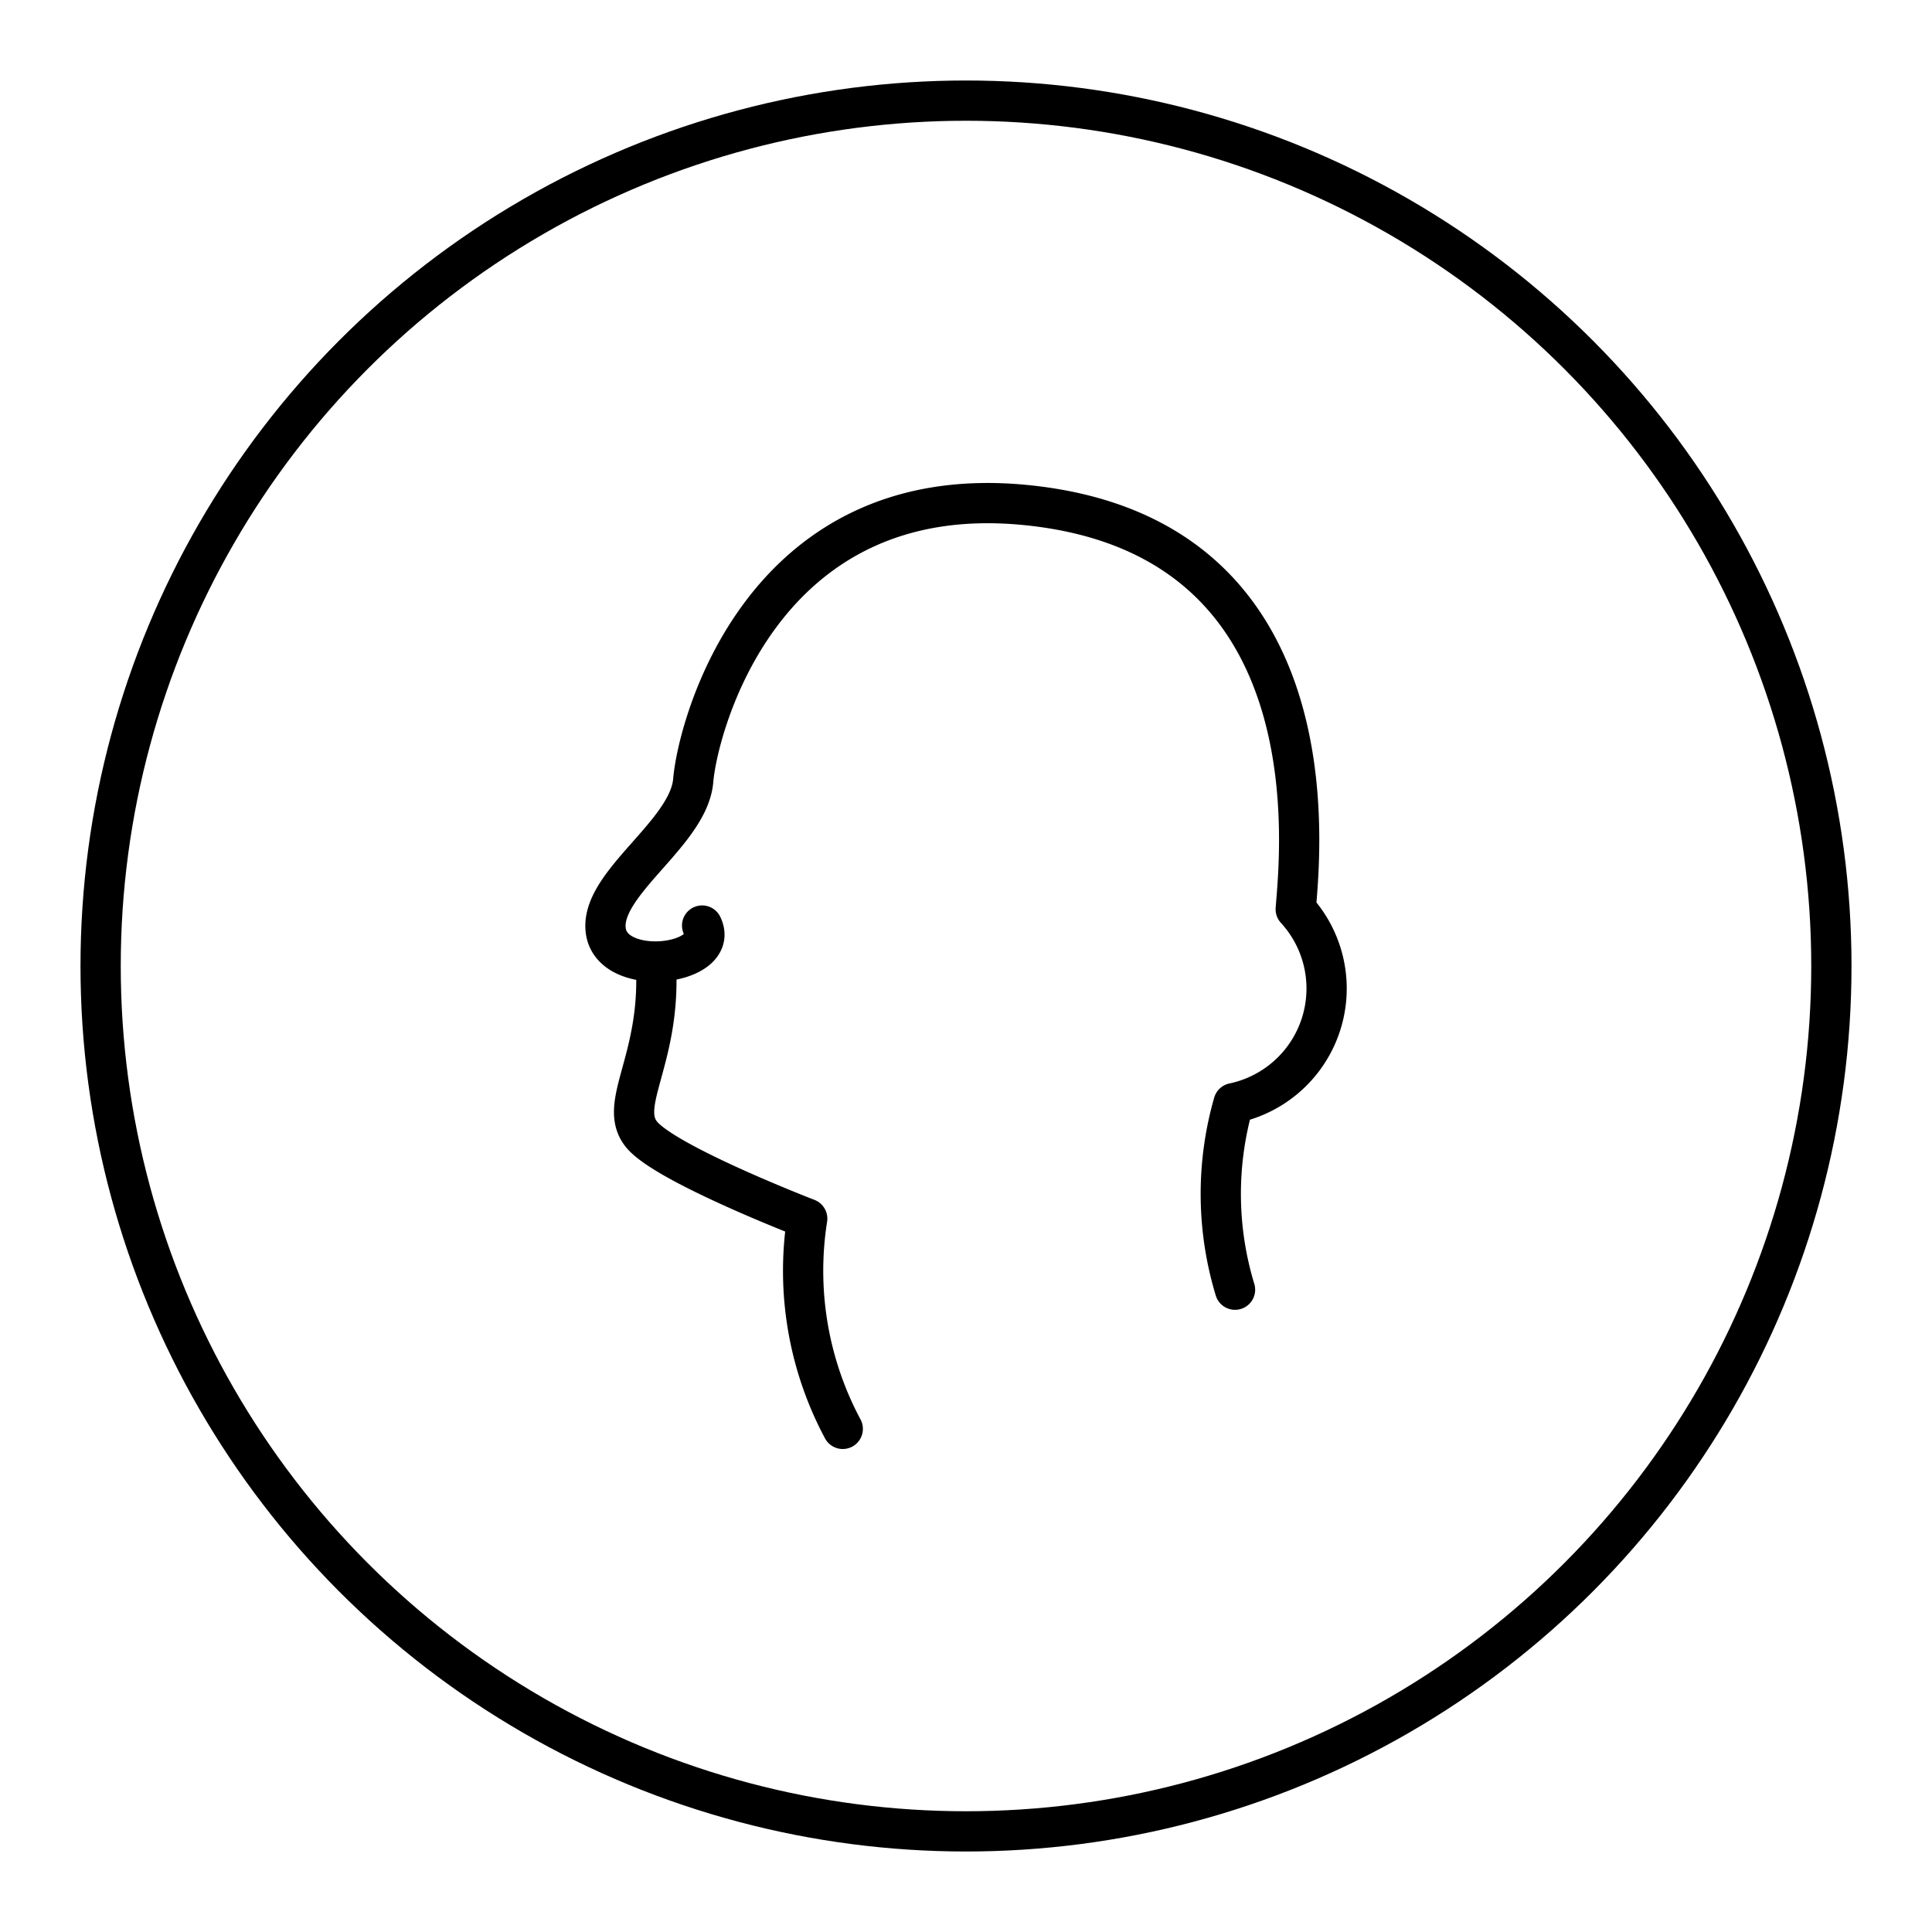 <?xml version="1.0" encoding="utf-8"?><!-- Uploaded to: SVG Repo, www.svgrepo.com, Generator: SVG Repo Mixer Tools -->
<svg width="800px" height="800px" viewBox="0 0 48 48" xmlns="http://www.w3.org/2000/svg"><defs><style>.a{fill:none;stroke:#000000;stroke-linecap:round;stroke-linejoin:round;}</style></defs><circle class="a" cx="24" cy="24" r="21.5"/><path class="a" d="M20.938,35.5a8.326,8.326,0,0,1-.883-5.223s-3.531-1.361-4.119-2.096.441-1.802.368-4.046"/><path class="a" d="M17.444,22.995c.478.981-2.207,1.324-2.391.147s2.06-2.428,2.17-3.752,1.688-7.503,8.275-6.841c7.687.772,6.804,8.607,6.694,10.041a2.911,2.911,0,0,1-1.545,4.818,8.179,8.179,0,0,0,.037,4.634"/></svg>